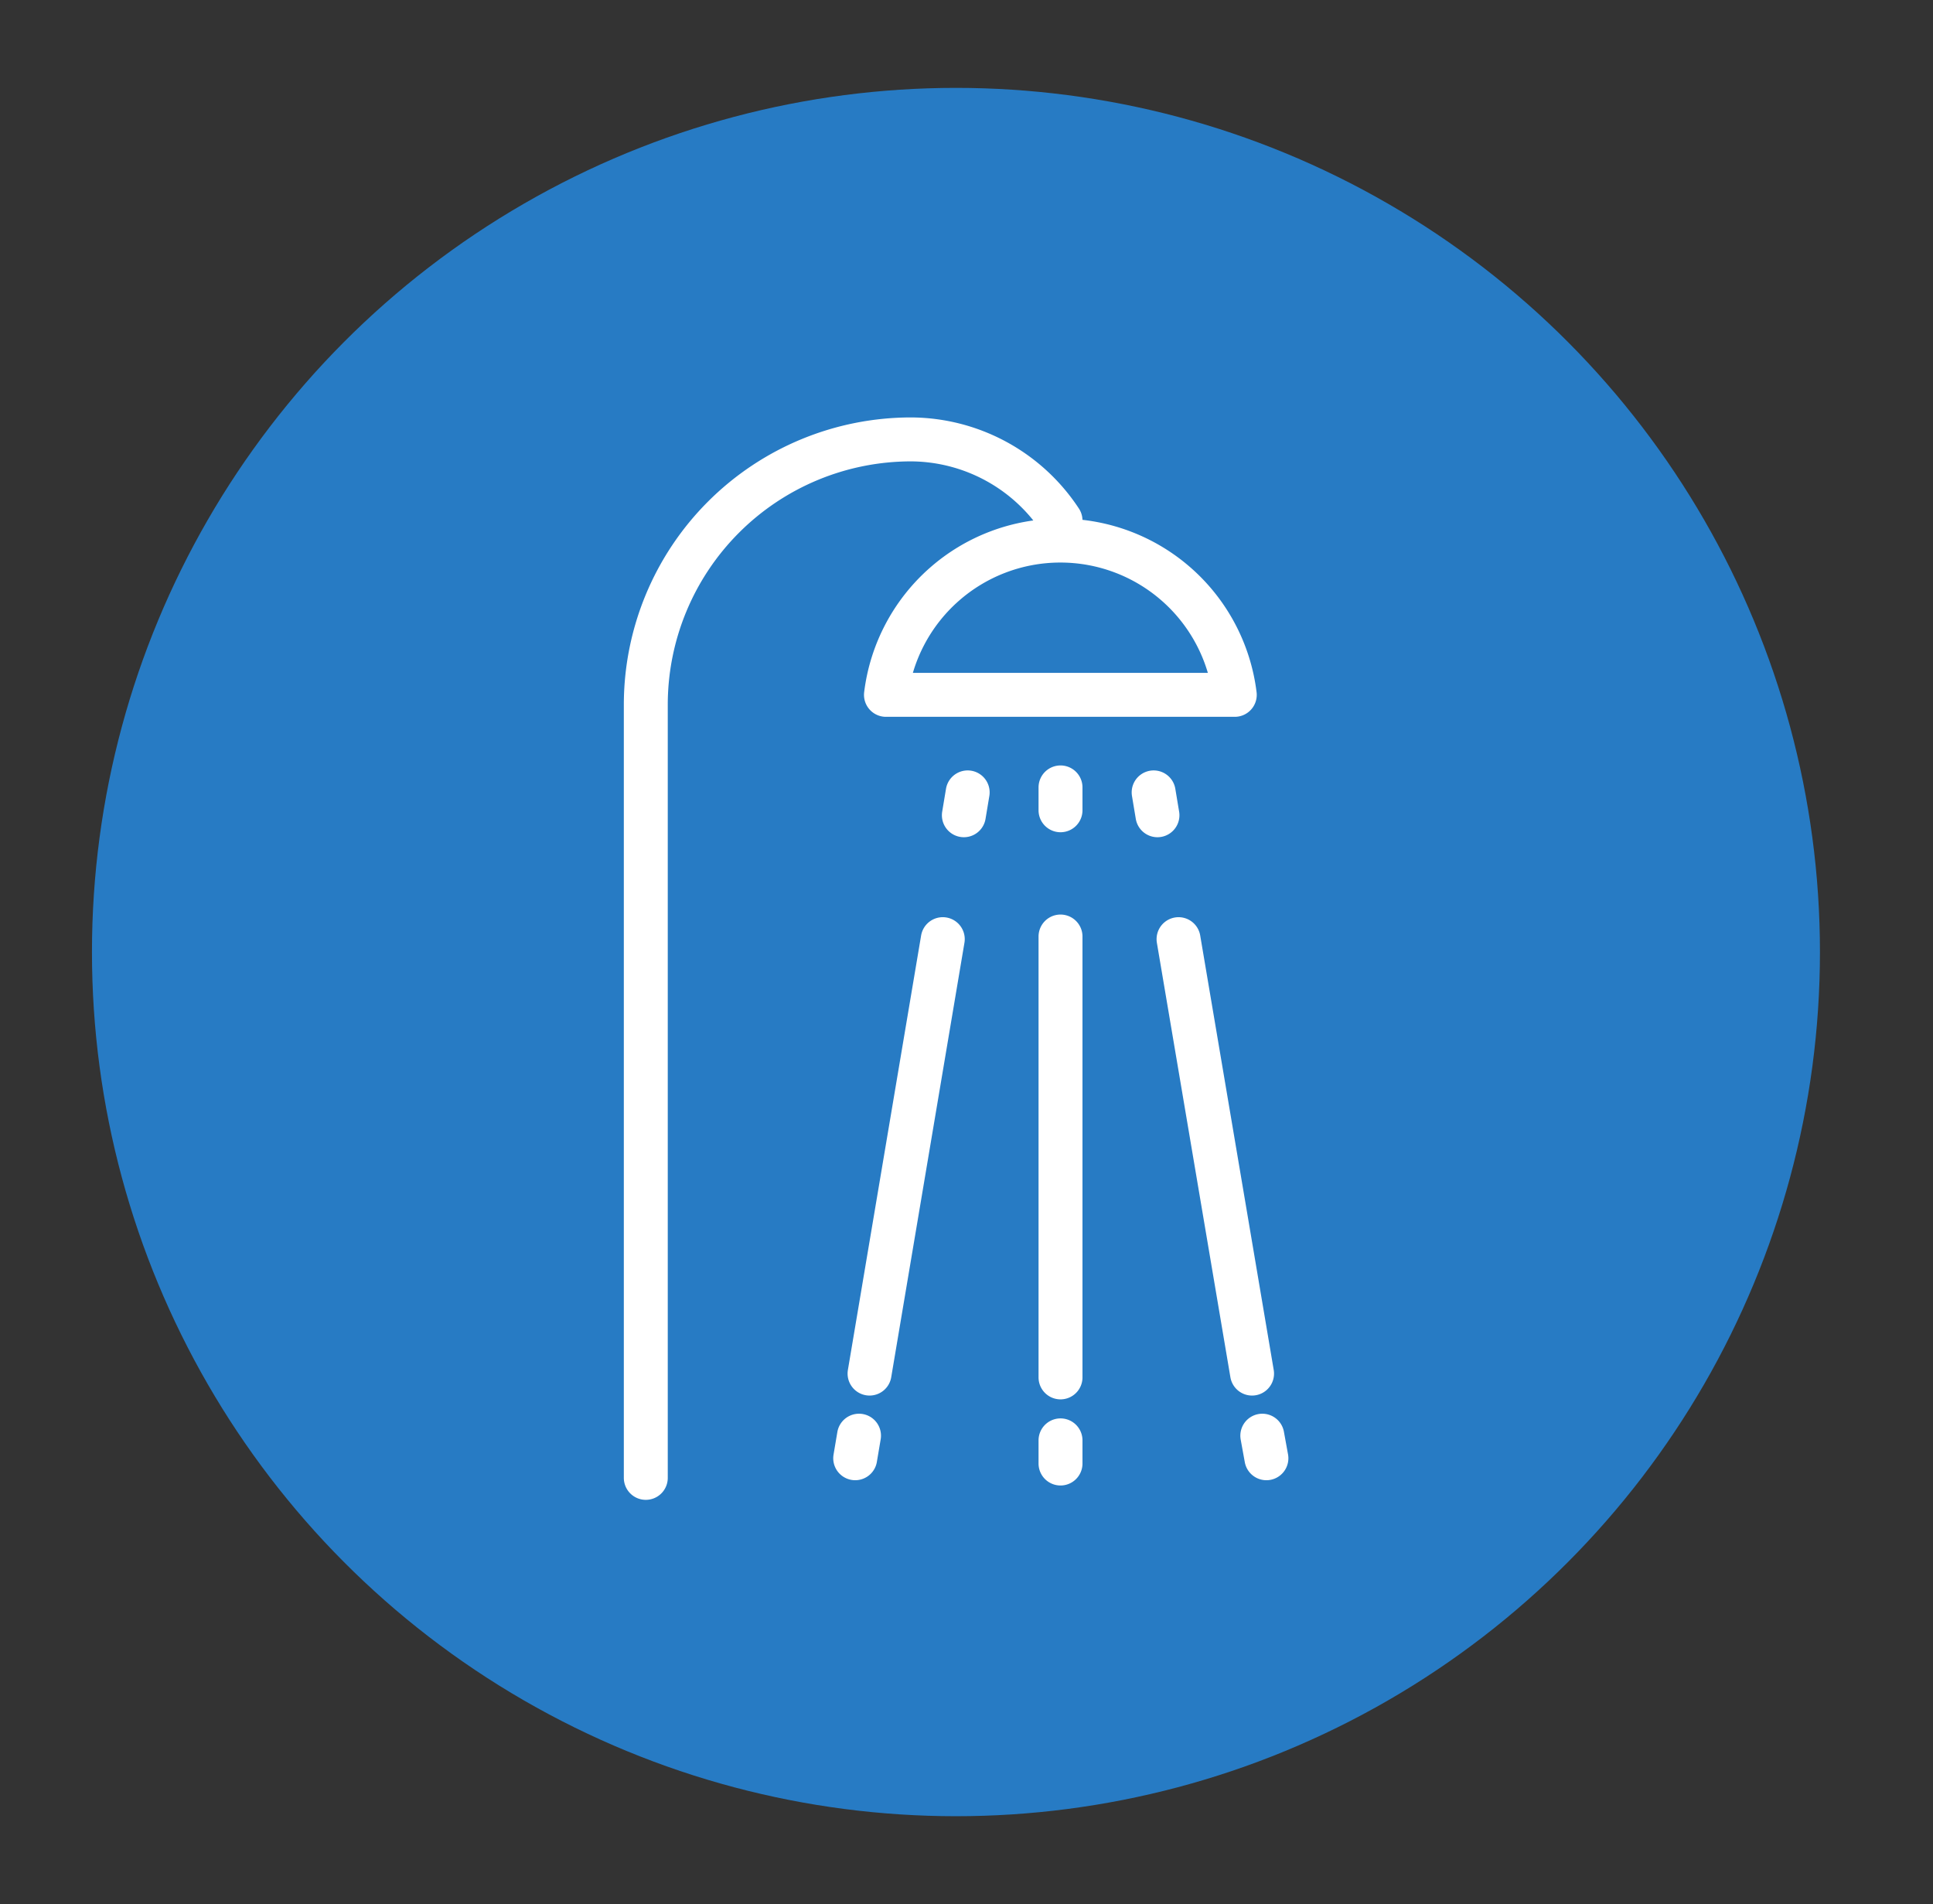 <svg xmlns="http://www.w3.org/2000/svg" viewBox="0 0 66 65"><rect x="0" y="0" width="66" height="65" fill="#333333" stroke="none"/><defs><style>.cls-icon-wa-1{fill:#277bc4}.cls-icon-wa-2{fill:none;stroke:#fff;stroke-linecap:round;stroke-linejoin:round;stroke-width:1.5px}</style></defs><circle class="cls-icon-wa-1" cx="32.64" cy="32.5" r="29.5"/><path class="cls-icon-wa-2" d="M42.16 23.72a6 6 0 0 0-11.91 0z"/><path class="cls-icon-wa-2" d="M36.21 17.77a6.14 6.14 0 0 0-5.1-2.77 9.06 9.06 0 0 0-9.06 9.06v26.39m14.16-23.57v.78m0 4.31v15.05m0 2.15v.79m-3.17-22.91l-.13.78m-.72 4.23l-2.5 14.83m-.36 2.12l-.13.77m10.19-22.73l.13.78m.72 4.23l2.51 14.83m.35 2.12l.14.77"/></svg>